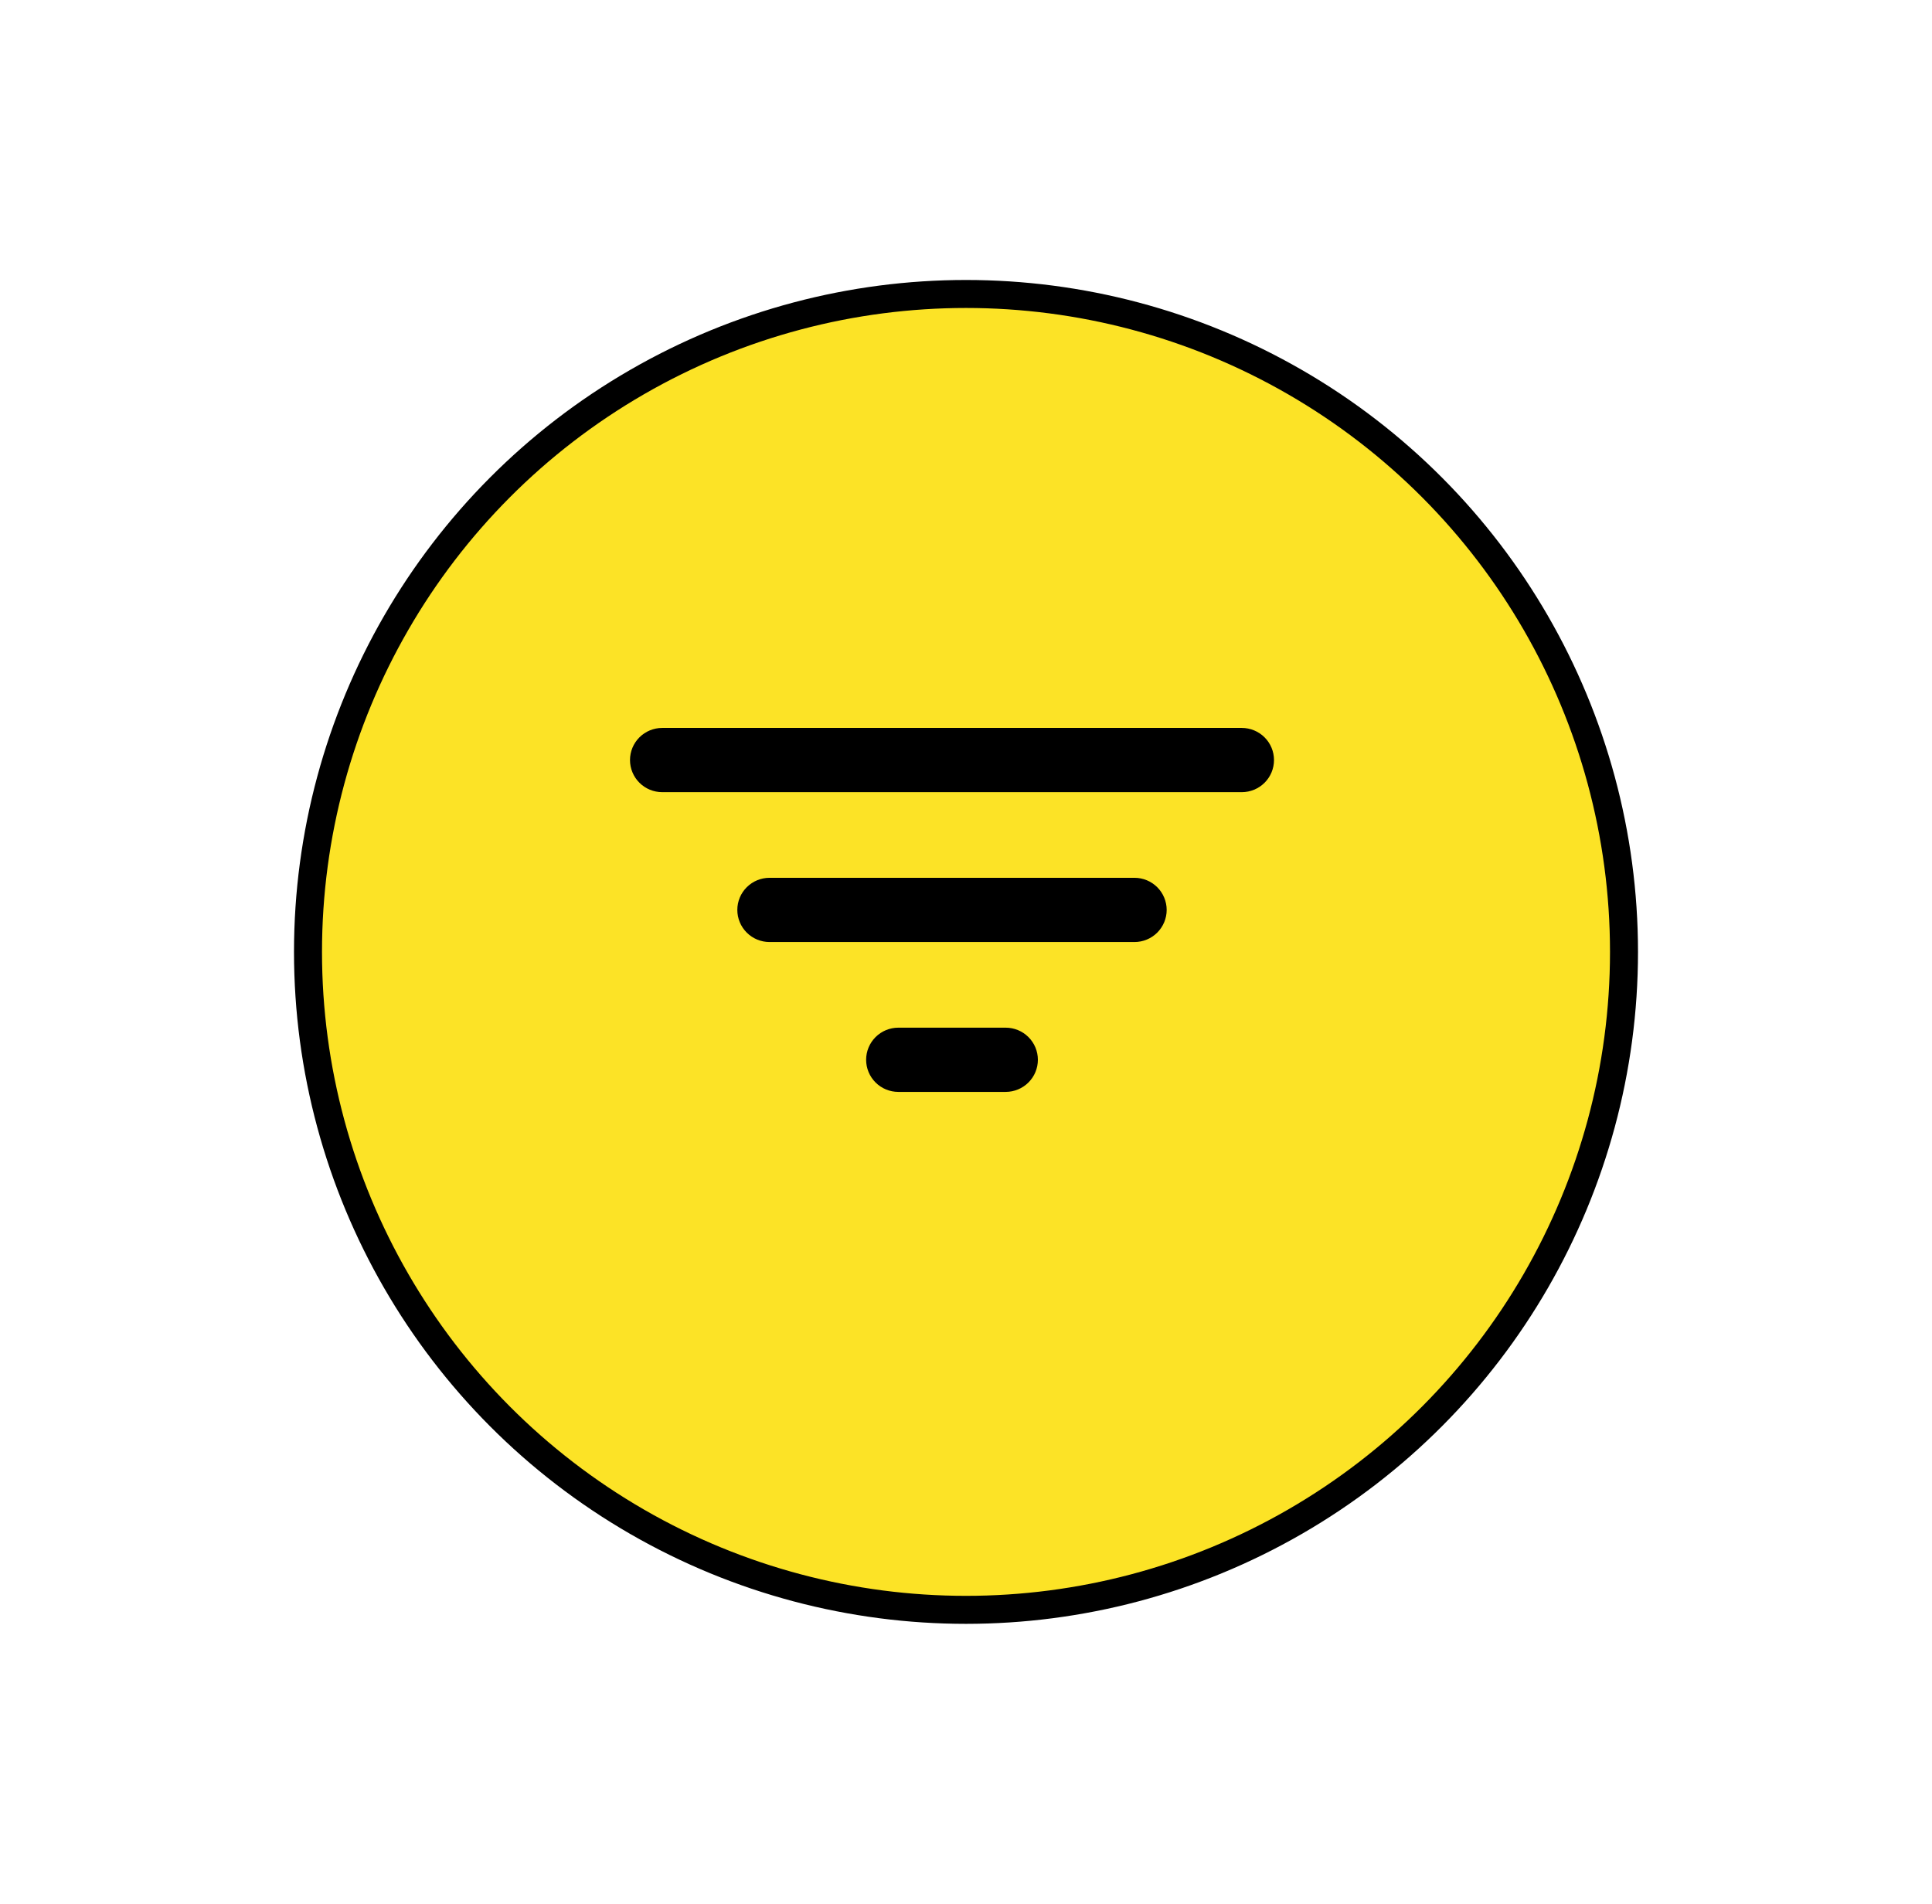 <svg width="69" height="68" viewBox="0 0 69 68" fill="none" xmlns="http://www.w3.org/2000/svg">
<circle cx="34.5" cy="34" r="23.5" fill="#FCE326" stroke="black"/>
<path d="M44.35 28.294H23.65C23.345 28.294 23.052 28.173 22.837 27.958C22.621 27.743 22.5 27.451 22.5 27.147C22.5 26.843 22.621 26.551 22.837 26.336C23.052 26.121 23.345 26 23.65 26H44.35C44.655 26 44.947 26.121 45.163 26.336C45.379 26.551 45.5 26.843 45.5 27.147C45.5 27.451 45.379 27.743 45.163 27.958C44.947 28.173 44.655 28.294 44.35 28.294ZM40.517 33.647H27.483C27.178 33.647 26.886 33.526 26.67 33.311C26.454 33.096 26.333 32.804 26.333 32.5C26.333 32.196 26.454 31.904 26.67 31.689C26.886 31.474 27.178 31.353 27.483 31.353H40.517C40.822 31.353 41.114 31.474 41.33 31.689C41.545 31.904 41.667 32.196 41.667 32.5C41.667 32.804 41.545 33.096 41.33 33.311C41.114 33.526 40.822 33.647 40.517 33.647ZM35.917 39H32.083C31.778 39 31.486 38.879 31.27 38.664C31.055 38.449 30.933 38.157 30.933 37.853C30.933 37.549 31.055 37.257 31.27 37.042C31.486 36.827 31.778 36.706 32.083 36.706H35.917C36.222 36.706 36.514 36.827 36.73 37.042C36.946 37.257 37.067 37.549 37.067 37.853C37.067 38.157 36.946 38.449 36.73 38.664C36.514 38.879 36.222 39 35.917 39Z" fill="black"/>
</svg>
